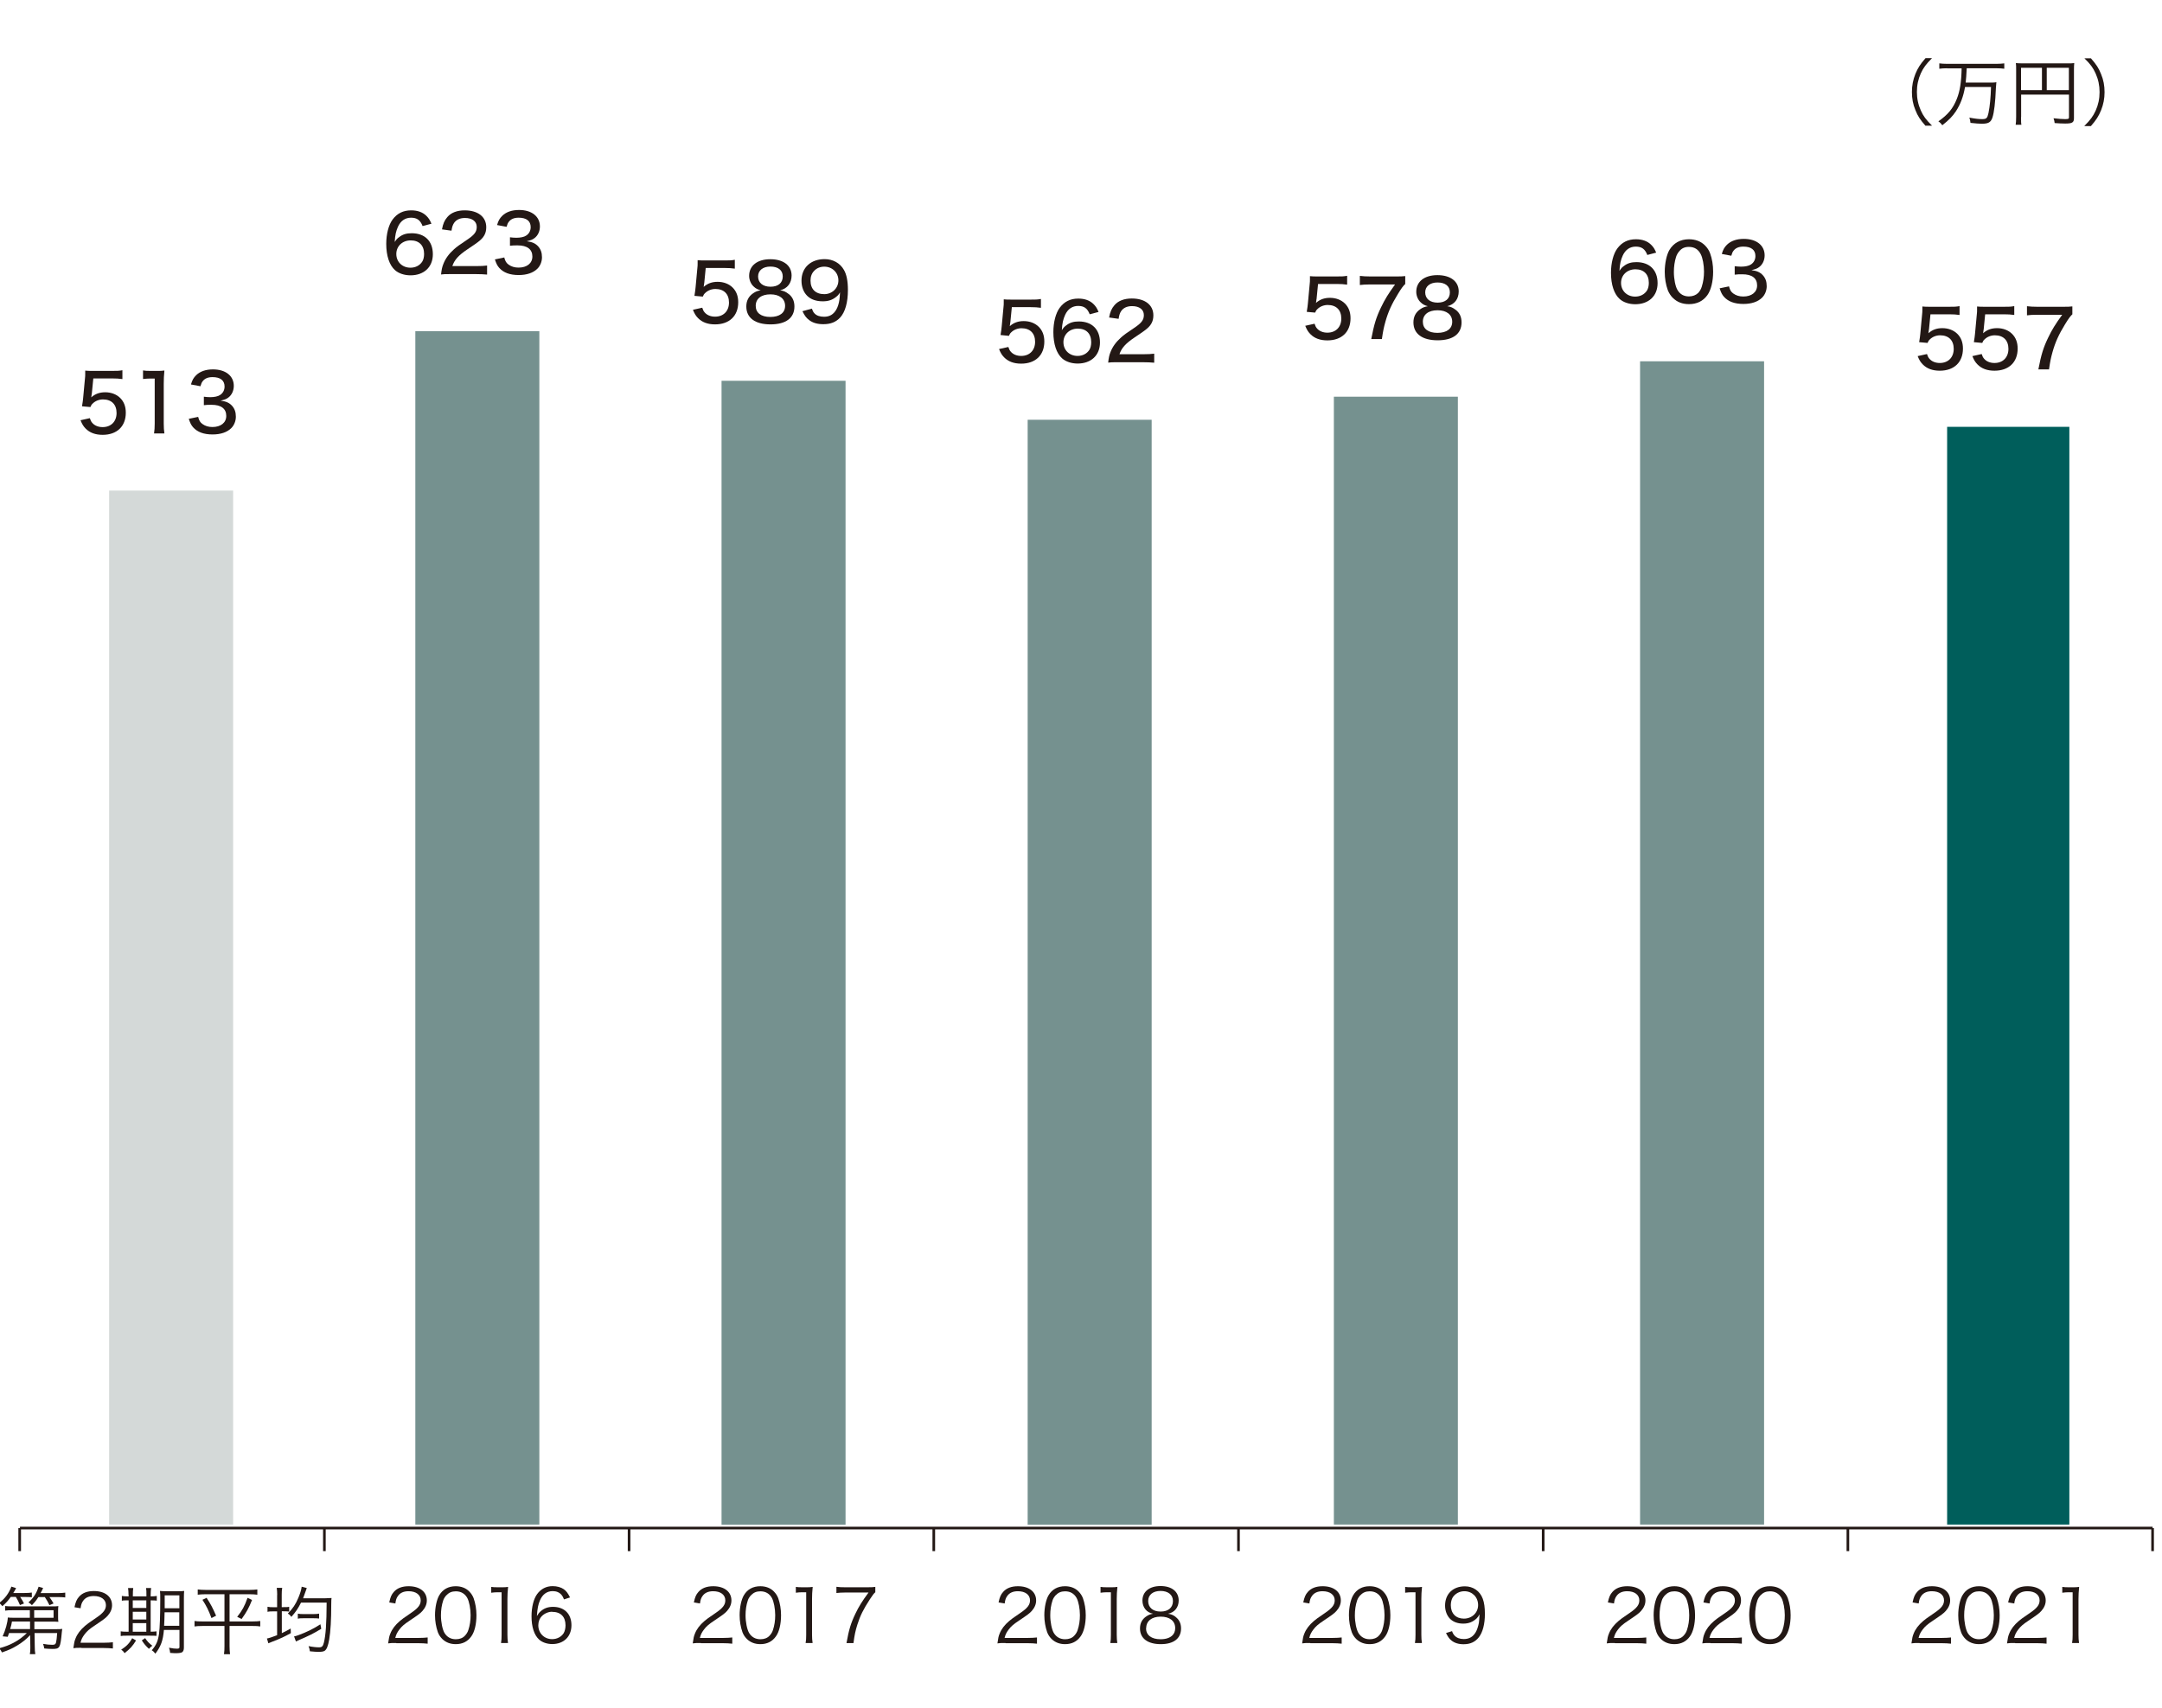 <?xml version="1.0" encoding="UTF-8"?><svg id="_レイヤー_1" xmlns="http://www.w3.org/2000/svg" viewBox="0 0 229.61 181.42"><defs><style>.cls-1{fill:#005e5b;}.cls-2{fill:#d4d9d8;}.cls-3{fill:#231815;}.cls-4{fill:#75918f;}.cls-5{fill:none;stroke:#231815;stroke-linejoin:round;stroke-width:.28px;}</style></defs><rect class="cls-2" x="11.59" y="52.1" width="13.17" height="109.81"/><rect class="cls-1" x="206.79" y="45.33" width="12.98" height="116.58"/><rect class="cls-4" x="44.11" y="35.17" width="13.17" height="126.74"/><rect class="cls-4" x="76.63" y="40.44" width="13.17" height="121.48"/><rect class="cls-4" x="109.14" y="44.58" width="13.17" height="117.34"/><rect class="cls-4" x="141.66" y="42.13" width="13.17" height="119.78"/><rect class="cls-4" x="174.18" y="38.37" width="13.17" height="123.54"/><g><path class="cls-3" d="M9.74,41.83c0,.08-.03,.21-.05,.37,.42-.37,.88-.54,1.49-.54s1.19,.21,1.59,.61c.39,.39,.59,.9,.59,1.56,0,1.45-.94,2.35-2.46,2.35-.77,0-1.37-.22-1.81-.67-.24-.25-.36-.44-.54-.88l.99-.22c.08,.25,.14,.36,.25,.49,.25,.3,.65,.46,1.11,.46,.89,0,1.48-.59,1.48-1.5s-.54-1.44-1.44-1.44c-.42,0-.82,.16-1.1,.44-.12,.11-.16,.19-.24,.37l-.89-.08c.08-.49,.09-.59,.12-.88l.19-2.04c.03-.2,.03-.39,.03-.53v-.15s0-.11,0-.19c.25,.03,.44,.03,.9,.03h1.95c.54,0,.73,0,1.1-.07v.94c-.36-.05-.65-.07-1.1-.07h-1.99l-.16,1.63Z"/><path class="cls-3" d="M15.19,39.34c.24,.04,.42,.05,.79,.05h.68c.37,0,.5,0,.8-.04-.05,.52-.07,.92-.07,1.41v4.22c0,.43,.02,.71,.07,1.05h-1.1c.05-.32,.07-.63,.07-1.05v-4.78h-.42c-.29,0-.53,.02-.82,.05v-.92Z"/><path class="cls-3" d="M21.05,44.3c.11,.39,.21,.55,.45,.73,.29,.21,.64,.32,1.06,.32,.89,0,1.47-.46,1.47-1.18,0-.77-.55-1.18-1.56-1.18-.32,0-.55,0-.82,.04v-.9c.2,.03,.47,.05,.68,.05,.43,0,.82-.08,1.04-.23,.31-.2,.48-.52,.48-.9,0-.65-.45-1-1.28-1-.47,0-.81,.14-1.03,.42-.12,.15-.17,.27-.25,.55l-1.01-.19c.14-.48,.28-.71,.55-.98,.42-.41,1.03-.62,1.79-.62,1.34,0,2.21,.69,2.21,1.75,0,.52-.22,.98-.59,1.25-.2,.15-.38,.22-.81,.32,.59,.08,.91,.22,1.21,.54,.28,.31,.41,.67,.41,1.17,0,.46-.19,.92-.5,1.22-.44,.43-1.12,.66-1.97,.66-.94,0-1.61-.25-2.07-.76-.2-.23-.31-.44-.46-.9l1.01-.21Z"/></g><g><path class="cls-3" d="M44.88,24.01c-.24-.63-.6-.89-1.22-.89s-1.1,.32-1.39,.95c-.21,.47-.31,.88-.35,1.63,.17-.26,.26-.37,.46-.51,.38-.3,.79-.42,1.34-.42,1.4,0,2.25,.84,2.25,2.23s-.97,2.24-2.37,2.24c-.65,0-1.26-.2-1.65-.55-.6-.53-.93-1.53-.93-2.79,0-1.04,.25-2.01,.67-2.58,.49-.66,1.13-.98,1.98-.98,.68,0,1.23,.2,1.62,.59,.23,.23,.36,.42,.53,.83l-.95,.25Zm-2.79,2.97c0,.84,.64,1.45,1.5,1.45,.54,0,.99-.24,1.25-.64,.13-.2,.2-.5,.2-.82,0-.91-.53-1.44-1.42-1.44s-1.53,.62-1.53,1.44Z"/><path class="cls-3" d="M47.88,29.11c-.62,0-.75,0-1.04,.04,.06-.53,.12-.8,.24-1.1,.22-.58,.6-1.1,1.14-1.58,.29-.26,.55-.45,1.36-.99,.81-.54,1.05-.86,1.05-1.38,0-.59-.48-.95-1.25-.95-.53,0-.92,.18-1.16,.53-.14,.22-.21,.41-.27,.82l-1.01-.14c.11-.6,.26-.95,.57-1.31,.4-.47,1.04-.71,1.84-.71,1.41,0,2.29,.69,2.29,1.79,0,.65-.25,1.1-.86,1.56-.26,.2-.38,.28-1.14,.79-.95,.64-1.38,1.12-1.6,1.78h2.53c.49,0,.87-.02,1.16-.06v.96c-.37-.03-.7-.05-1.19-.05h-2.66Z"/><path class="cls-3" d="M53.56,27.37c.11,.39,.21,.55,.45,.73,.29,.21,.64,.32,1.06,.32,.89,0,1.47-.46,1.47-1.18,0-.76-.55-1.18-1.56-1.18-.32,0-.55,0-.82,.04v-.9c.2,.03,.47,.05,.68,.05,.43,0,.82-.08,1.04-.23,.31-.2,.48-.52,.48-.9,0-.65-.45-1-1.28-1-.47,0-.81,.14-1.03,.42-.12,.15-.17,.27-.25,.55l-1.01-.19c.14-.48,.28-.71,.55-.98,.42-.41,1.03-.62,1.79-.62,1.34,0,2.21,.69,2.21,1.75,0,.52-.22,.98-.59,1.25-.2,.15-.38,.22-.81,.32,.59,.08,.91,.22,1.21,.54,.28,.31,.41,.67,.41,1.17,0,.46-.19,.92-.5,1.22-.44,.43-1.12,.66-1.97,.66-.94,0-1.61-.25-2.07-.76-.2-.23-.31-.44-.46-.9l1.01-.21Z"/></g><g><path class="cls-3" d="M74.78,30.1c0,.08-.03,.21-.05,.37,.42-.37,.88-.54,1.49-.54s1.19,.21,1.59,.61c.39,.39,.59,.9,.59,1.56,0,1.45-.94,2.35-2.46,2.35-.77,0-1.37-.22-1.81-.67-.24-.25-.36-.44-.54-.88l.99-.22c.08,.25,.14,.36,.25,.49,.25,.3,.65,.46,1.11,.46,.89,0,1.48-.59,1.48-1.5s-.54-1.44-1.44-1.44c-.42,0-.82,.16-1.1,.44-.12,.11-.16,.19-.24,.37l-.89-.08c.08-.49,.09-.59,.12-.88l.19-2.04c.03-.2,.03-.39,.03-.53v-.15s0-.11,0-.19c.25,.03,.44,.03,.9,.03h1.95c.54,0,.73,0,1.1-.07v.94c-.36-.05-.65-.07-1.1-.07h-1.99l-.16,1.63Z"/><path class="cls-3" d="M83.76,31.22c.41,.32,.61,.76,.61,1.33,0,1.22-.91,1.9-2.54,1.9s-2.57-.69-2.57-1.9c0-.6,.24-1.07,.72-1.4,.27-.19,.48-.26,.81-.32-.31-.08-.54-.19-.77-.42-.28-.26-.46-.69-.46-1.11,0-1.09,.87-1.77,2.25-1.77s2.26,.66,2.26,1.73c0,.8-.45,1.39-1.22,1.57,.37,.05,.61,.16,.9,.39Zm-3.5,1.26c0,.75,.57,1.18,1.55,1.18s1.57-.43,1.57-1.18-.59-1.22-1.56-1.22-1.56,.46-1.56,1.22Zm.25-3.13c0,.68,.5,1.1,1.32,1.1s1.3-.41,1.3-1.09-.51-1.05-1.31-1.05-1.31,.41-1.31,1.05Z"/><path class="cls-3" d="M86.22,32.77c.09,.25,.15,.37,.27,.5,.22,.25,.58,.37,1.03,.37,.58,0,.99-.24,1.29-.75,.16-.27,.28-.65,.34-1.07,.03-.18,.04-.4,.06-.77-.14,.24-.22,.33-.41,.48-.4,.32-.82,.47-1.42,.47-.7,0-1.27-.2-1.66-.59s-.6-.95-.6-1.6c0-1.38,.98-2.29,2.46-2.29,.88,0,1.64,.42,2.05,1.15,.28,.48,.42,1.19,.42,2.12,0,1.33-.29,2.35-.82,2.93-.45,.48-1,.71-1.79,.71-.63,0-1.12-.14-1.51-.44-.3-.23-.47-.45-.71-.94l.99-.27Zm1.32-1.53c.84,0,1.5-.64,1.5-1.46s-.64-1.46-1.5-1.46c-.42,0-.79,.15-1.06,.43-.27,.27-.4,.62-.4,1.05,0,.91,.54,1.44,1.46,1.44Z"/></g><g><path class="cls-3" d="M107.29,34.27c0,.08-.03,.21-.05,.37,.42-.37,.88-.54,1.49-.54s1.19,.21,1.59,.61c.39,.39,.59,.9,.59,1.56,0,1.45-.94,2.35-2.46,2.35-.77,0-1.37-.22-1.81-.67-.24-.25-.36-.44-.54-.88l.99-.22c.08,.25,.14,.36,.25,.49,.25,.3,.65,.46,1.11,.46,.89,0,1.48-.59,1.48-1.5s-.54-1.44-1.44-1.44c-.42,0-.82,.16-1.1,.44-.12,.11-.16,.19-.24,.37l-.89-.09c.08-.49,.09-.59,.12-.88l.19-2.04c.03-.2,.03-.39,.03-.53v-.15s0-.11,0-.19c.25,.03,.44,.03,.9,.03h1.95c.54,0,.73,0,1.1-.07v.94c-.36-.05-.65-.07-1.1-.07h-1.99l-.16,1.63Z"/><path class="cls-3" d="M115.73,33.38c-.24-.63-.6-.89-1.22-.89s-1.1,.32-1.39,.95c-.21,.47-.31,.88-.35,1.63,.17-.26,.26-.37,.46-.51,.38-.3,.79-.42,1.34-.42,1.4,0,2.25,.84,2.25,2.23s-.97,2.24-2.37,2.24c-.65,0-1.26-.2-1.65-.55-.6-.53-.93-1.53-.93-2.79,0-1.04,.25-2.01,.67-2.58,.49-.66,1.13-.98,1.98-.98,.68,0,1.23,.2,1.62,.59,.23,.23,.36,.42,.53,.83l-.95,.25Zm-2.79,2.97c0,.84,.64,1.45,1.5,1.45,.54,0,.99-.24,1.25-.64,.13-.2,.2-.5,.2-.82,0-.91-.53-1.44-1.42-1.44s-1.53,.62-1.53,1.44Z"/><path class="cls-3" d="M118.73,38.47c-.62,0-.75,0-1.04,.04,.06-.53,.12-.8,.24-1.1,.22-.58,.6-1.1,1.14-1.58,.29-.26,.55-.45,1.36-.99,.81-.54,1.05-.86,1.05-1.38,0-.59-.48-.95-1.25-.95-.53,0-.92,.18-1.16,.53-.14,.22-.21,.41-.27,.82l-1.01-.14c.11-.6,.26-.95,.57-1.31,.4-.47,1.04-.71,1.84-.71,1.41,0,2.29,.69,2.29,1.79,0,.65-.25,1.1-.86,1.56-.26,.2-.38,.28-1.14,.79-.95,.64-1.38,1.12-1.6,1.78h2.53c.49,0,.87-.02,1.16-.06v.96c-.37-.03-.7-.05-1.19-.05h-2.66Z"/></g><g><path class="cls-3" d="M139.81,31.8c0,.08-.03,.21-.05,.37,.42-.37,.88-.54,1.49-.54s1.19,.21,1.59,.61c.39,.39,.59,.9,.59,1.56,0,1.45-.94,2.35-2.46,2.35-.77,0-1.37-.22-1.81-.67-.24-.25-.36-.44-.54-.88l.99-.22c.08,.25,.14,.36,.25,.49,.25,.3,.65,.46,1.11,.46,.89,0,1.48-.59,1.48-1.5s-.54-1.44-1.44-1.44c-.42,0-.82,.16-1.1,.44-.12,.11-.16,.19-.24,.37l-.89-.08c.08-.49,.09-.59,.12-.88l.19-2.04c.03-.2,.03-.39,.03-.53v-.15s0-.11,0-.19c.25,.03,.44,.03,.9,.03h1.95c.54,0,.73,0,1.1-.07v.94c-.36-.05-.65-.07-1.1-.07h-1.99l-.16,1.63Z"/><path class="cls-3" d="M149.25,30.15c-.22,.2-.42,.47-.78,1.06-.67,1.09-1.04,1.9-1.34,2.97-.17,.61-.25,1-.37,1.83h-1.13c.3-1.57,.53-2.31,1.03-3.35,.42-.88,.79-1.47,1.5-2.45h-2.69c-.47,0-.71,.02-1.05,.06v-.97c.37,.04,.62,.06,1.09,.06h2.64c.59,0,.79,0,1.09-.04v.83Z"/><path class="cls-3" d="M154.61,32.91c.41,.32,.61,.76,.61,1.33,0,1.22-.91,1.9-2.54,1.9s-2.57-.69-2.57-1.9c0-.6,.24-1.07,.72-1.4,.27-.19,.48-.26,.81-.32-.31-.08-.54-.19-.77-.42-.28-.26-.46-.69-.46-1.11,0-1.09,.87-1.77,2.25-1.77s2.26,.66,2.26,1.73c0,.8-.45,1.39-1.22,1.57,.37,.05,.61,.16,.9,.39Zm-3.5,1.26c0,.75,.57,1.18,1.55,1.18s1.57-.43,1.57-1.18-.59-1.22-1.56-1.22-1.56,.46-1.56,1.22Zm.25-3.13c0,.68,.5,1.1,1.32,1.1s1.3-.41,1.3-1.09-.51-1.05-1.31-1.05-1.31,.41-1.31,1.05Z"/></g><g><path class="cls-3" d="M174.95,27.08c-.24-.63-.6-.89-1.22-.89s-1.1,.32-1.39,.95c-.21,.47-.31,.88-.35,1.63,.17-.26,.26-.37,.46-.51,.38-.3,.79-.42,1.34-.42,1.4,0,2.25,.84,2.25,2.23s-.97,2.24-2.37,2.24c-.65,0-1.26-.2-1.65-.55-.6-.53-.93-1.53-.93-2.79,0-1.04,.25-2.01,.67-2.58,.49-.66,1.13-.98,1.98-.98,.68,0,1.23,.2,1.62,.59,.23,.23,.36,.42,.53,.83l-.95,.25Zm-2.79,2.97c0,.84,.64,1.45,1.5,1.45,.54,0,.99-.24,1.25-.64,.13-.2,.2-.5,.2-.82,0-.91-.53-1.44-1.42-1.44s-1.53,.62-1.53,1.44Z"/><path class="cls-3" d="M177.67,31.65c-.25-.25-.42-.53-.54-.82-.22-.6-.33-1.27-.33-1.96,0-.89,.2-1.83,.5-2.33,.44-.73,1.16-1.13,2.07-1.13,.69,0,1.27,.22,1.7,.65,.25,.25,.43,.53,.54,.82,.22,.59,.33,1.27,.33,1.97,0,1.04-.23,1.96-.61,2.49-.46,.64-1.12,.96-1.96,.96-.69,0-1.26-.22-1.69-.65Zm.7-5c-.18,.2-.3,.42-.37,.64-.15,.48-.23,1.02-.23,1.59,0,.75,.16,1.54,.38,1.91,.27,.46,.68,.69,1.22,.69,.4,0,.75-.14,.98-.37,.18-.19,.31-.42,.39-.69,.15-.49,.23-1,.23-1.57,0-.69-.14-1.47-.35-1.86-.26-.51-.67-.77-1.26-.77-.43,0-.74,.14-.99,.43Z"/><path class="cls-3" d="M183.63,30.44c.11,.39,.21,.55,.45,.73,.29,.21,.64,.32,1.06,.32,.89,0,1.47-.46,1.47-1.18,0-.77-.55-1.18-1.56-1.18-.32,0-.55,0-.82,.04v-.9c.2,.03,.47,.05,.68,.05,.43,0,.82-.08,1.04-.23,.31-.2,.48-.52,.48-.9,0-.65-.45-1-1.28-1-.47,0-.81,.14-1.03,.42-.12,.15-.17,.27-.25,.55l-1.01-.19c.14-.48,.28-.71,.55-.98,.42-.41,1.03-.62,1.79-.62,1.34,0,2.21,.69,2.21,1.75,0,.52-.22,.98-.59,1.25-.2,.15-.38,.22-.81,.32,.59,.08,.91,.22,1.21,.54,.28,.31,.41,.67,.41,1.17,0,.46-.19,.92-.5,1.22-.44,.43-1.12,.66-1.97,.66-.94,0-1.61-.25-2.07-.76-.2-.23-.31-.44-.46-.9l1.01-.21Z"/></g><g><path class="cls-3" d="M204.85,35.02c0,.08-.03,.21-.05,.37,.42-.37,.88-.54,1.49-.54s1.19,.21,1.59,.61c.39,.39,.59,.9,.59,1.56,0,1.45-.94,2.35-2.46,2.35-.77,0-1.37-.22-1.81-.67-.24-.25-.36-.44-.54-.88l.99-.22c.08,.25,.14,.36,.25,.49,.25,.3,.65,.46,1.11,.46,.89,0,1.48-.59,1.48-1.5s-.54-1.44-1.44-1.44c-.42,0-.82,.16-1.1,.44-.12,.11-.16,.19-.24,.37l-.89-.08c.08-.49,.09-.59,.12-.88l.19-2.04c.03-.2,.03-.39,.03-.53v-.15s0-.11,0-.19c.25,.03,.44,.03,.9,.03h1.95c.54,0,.73,0,1.1-.07v.94c-.36-.05-.65-.07-1.1-.07h-1.99l-.16,1.63Z"/><path class="cls-3" d="M210.66,35.02c0,.08-.03,.21-.05,.37,.42-.37,.88-.54,1.49-.54s1.19,.21,1.59,.61c.39,.39,.59,.9,.59,1.56,0,1.45-.94,2.35-2.46,2.35-.77,0-1.37-.22-1.81-.67-.24-.25-.36-.44-.54-.88l.99-.22c.08,.25,.14,.36,.25,.49,.25,.3,.65,.46,1.11,.46,.89,0,1.48-.59,1.48-1.5s-.54-1.44-1.44-1.44c-.42,0-.82,.16-1.1,.44-.12,.11-.16,.19-.24,.37l-.89-.08c.08-.49,.09-.59,.12-.88l.19-2.04c.03-.2,.03-.39,.03-.53v-.15s0-.11,0-.19c.25,.03,.44,.03,.9,.03h1.95c.54,0,.73,0,1.1-.07v.94c-.36-.05-.65-.07-1.1-.07h-1.99l-.16,1.63Z"/><path class="cls-3" d="M220.1,33.37c-.22,.2-.42,.47-.78,1.06-.67,1.09-1.04,1.9-1.34,2.97-.17,.61-.25,1-.37,1.83h-1.13c.3-1.57,.53-2.31,1.03-3.35,.42-.88,.79-1.47,1.5-2.45h-2.69c-.47,0-.71,.02-1.05,.06v-.97c.37,.04,.62,.06,1.09,.06h2.64c.59,0,.79,0,1.09-.04v.83Z"/></g><g><path class="cls-3" d="M204.5,13.37c-.58-.67-.83-1.04-1.08-1.68-.26-.62-.37-1.24-.37-1.92s.12-1.29,.37-1.92c.26-.63,.5-1.01,1.08-1.68h.69c-.65,.66-.91,1.01-1.19,1.61-.28,.62-.42,1.27-.42,1.98s.14,1.36,.42,1.98c.27,.6,.53,.95,1.19,1.61h-.69Z"/><path class="cls-3" d="M206.79,7.25c-.33,0-.58,.02-.83,.05v-.57c.24,.03,.49,.05,.83,.05h5.24c.33,0,.58-.02,.83-.05v.57c-.23-.03-.51-.05-.83-.05h-3.16q-.05,1.03-.11,1.52h2.36c.47,0,.71,0,.9-.04-.02,.14-.03,.28-.05,.61-.06,1.54-.19,2.61-.37,3.15-.17,.5-.43,.65-1.13,.65-.28,0-.63-.03-1.2-.09-.02-.23-.05-.37-.12-.56,.62,.12,1.01,.16,1.36,.16,.45,0,.55-.09,.67-.64,.15-.72,.24-1.69,.27-2.77h-2.76c-.18,1.03-.48,1.82-.97,2.58-.36,.54-.74,.93-1.44,1.48-.14-.19-.25-.3-.42-.41,1.03-.73,1.55-1.36,1.96-2.39,.33-.83,.48-1.78,.51-3.24h-1.54Z"/><path class="cls-3" d="M214.64,12.42c0,.49,0,.65,.04,.83h-.61c.03-.21,.05-.44,.05-.85V7.39c0-.3,0-.48-.03-.69,.2,.02,.4,.03,.72,.03h4.76c.33,0,.53,0,.72-.03-.02,.22-.03,.39-.03,.72v5.12c0,.47-.17,.58-.93,.58-.31,0-.74-.02-1.12-.05-.02-.19-.05-.32-.12-.51,.55,.06,.93,.09,1.23,.09,.34,0,.41-.03,.41-.18v-2.42h-5.08v2.39Zm2.22-5.22h-2.22v2.37h2.22v-2.37Zm2.86,2.37v-2.37h-2.35v2.37h2.35Z"/><path class="cls-3" d="M221.37,13.37c.65-.65,.91-1.01,1.19-1.61,.28-.62,.42-1.27,.42-1.98s-.14-1.36-.42-1.98c-.27-.6-.53-.96-1.19-1.61h.69c.58,.67,.83,1.04,1.08,1.68,.26,.62,.37,1.24,.37,1.92s-.12,1.29-.37,1.92c-.26,.63-.5,1.01-1.08,1.68h-.69Z"/></g><g><path class="cls-3" d="M1.14,169.6c-.27,.38-.48,.62-.89,.98-.11-.15-.22-.26-.34-.34,.62-.47,1.02-1.01,1.3-1.74l.5,.16c-.12,.23-.16,.3-.3,.52h1.2c.37,0,.58-.02,.77-.05v.5c-.2-.02-.41-.03-.71-.03h-.53c.19,.29,.28,.42,.41,.69l-.43,.17c-.16-.38-.25-.56-.44-.87h-.54Zm2.06,4.05c-.36,.4-.86,.8-1.4,1.12-.55,.33-.8,.44-1.59,.72-.09-.19-.16-.28-.3-.44,.71-.2,1.03-.33,1.52-.58,.57-.3,1.04-.66,1.42-1.04H.96c-.05,.15-.07,.21-.14,.4l-.54-.05c.31-.68,.53-1.48,.55-2,.13,.02,.34,.03,.73,.03h1.61v-.8H1.31c-.3,0-.52,0-.76,.04v-.49c.17,.03,.37,.04,.76,.04H5.47c.37,0,.53,0,.73-.03-.02,.14-.03,.26-.03,.49v.64c0,.24,0,.38,.03,.54-.2-.02-.41-.02-.73-.02h-1.82v.8h2.32c.3,0,.48,0,.64-.03-.02,.1-.02,.15-.04,.31-.16,1.72-.21,1.82-1.01,1.82-.27,0-.53-.02-.86-.05-.04-.21-.06-.32-.13-.49,.37,.07,.69,.1,.98,.1,.27,0,.34-.05,.4-.24,.04-.16,.09-.5,.12-1.01H3.67l.02,1.38c0,.41,.02,.62,.06,.86h-.58c.04-.23,.05-.35,.05-.63v-.23l-.02-1.15Zm-1.93-1.44c-.05,.31-.08,.42-.19,.8H3.19v-.8H1.27Zm2.81-2.6c-.24,.37-.39,.55-.69,.86-.12-.13-.2-.19-.37-.29,.56-.51,.84-.95,1.08-1.67l.48,.14c-.09,.21-.12,.26-.27,.54h1.79c.37,0,.58-.02,.83-.05v.51c-.25-.03-.48-.04-.82-.04h-.86c.16,.22,.3,.43,.44,.68l-.44,.18c-.17-.36-.27-.53-.49-.86h-.68Zm1.61,2.2v-.8H3.63v.8h2.05Z"/><path class="cls-3" d="M8.65,175c-.49,0-.61,0-.86,.04,.09-.62,.11-.73,.23-1.03,.19-.49,.52-.92,1.01-1.34,.27-.23,.29-.24,1.19-.86,.77-.52,1.03-.87,1.03-1.34,0-.59-.5-.97-1.29-.97-.51,0-.9,.17-1.13,.51-.15,.21-.22,.4-.27,.79l-.65-.11c.12-.56,.23-.83,.49-1.12,.35-.4,.88-.6,1.57-.6,1.18,0,1.93,.59,1.93,1.51,0,.4-.16,.77-.46,1.11-.23,.26-.44,.41-1.33,1.01-.62,.41-.87,.63-1.12,.96-.24,.32-.35,.53-.44,.9h2.49c.39,0,.66-.02,.95-.05v.66c-.31-.03-.57-.05-.96-.05h-2.37Z"/><path class="cls-3" d="M13.65,169.39c0-.31-.02-.52-.05-.74h.55c-.03,.2-.04,.44-.04,.75v.14h1.44v-.15c0-.35,0-.55-.04-.74h.54c-.03,.19-.05,.42-.05,.75v.14c.28,0,.51-.02,.65-.05v.5c-.16-.02-.32-.03-.65-.03v3.33c.28,0,.48-.02,.62-.04v.48c-.18-.02-.41-.02-.71-.02h-2.46c-.31,0-.46,0-.63,.04v-.5c.16,.03,.33,.04,.62,.04h.22v-3.33h-.05c-.32,0-.52,0-.67,.04v-.51c.14,.03,.34,.05,.67,.05h.05v-.15Zm.8,4.83c-.38,.61-.62,.87-1.22,1.35-.1-.16-.18-.25-.36-.37,.58-.38,.88-.69,1.17-1.22l.41,.24Zm1.09-3.45v-.81h-1.44v.81h1.44Zm0,1.22v-.82h-1.44v.82h1.44Zm0,1.3v-.91h-1.44v.91h1.44Zm-.12,.69c.25,.37,.41,.53,.76,.8-.16,.11-.23,.18-.36,.33-.33-.31-.51-.51-.76-.9l.35-.24Zm1.99-.89c-.1,1.15-.32,1.75-.91,2.53-.19-.23-.19-.23-.38-.36,.47-.55,.66-.97,.77-1.76,.08-.57,.13-1.95,.13-3.62,0-.52,0-.7-.03-.92,.22,.02,.39,.03,.75,.03h1.08c.36,0,.53,0,.74-.03-.02,.18-.03,.41-.03,.76v5.25c0,.27-.07,.43-.21,.51-.09,.05-.31,.09-.63,.09-.11,0-.19,0-.62-.03-.02-.23-.05-.32-.12-.55,.43,.08,.61,.1,.86,.1,.19,0,.25-.05,.25-.17v-1.82h-1.64Zm.07-1.86c-.02,.76-.02,.93-.05,1.43h1.61v-1.43h-1.57Zm1.57-1.8h-1.56v1.37h1.56v-1.37Z"/><path class="cls-3" d="M21.82,169.31c-.34,0-.58,.02-.82,.05v-.56c.23,.03,.47,.05,.83,.05h4.67c.36,0,.59-.02,.83-.05v.56c-.24-.03-.48-.05-.82-.05h-2.13v2.89h2.43c.38,0,.63-.02,.83-.05v.58c-.2-.04-.44-.05-.85-.05h-2.41v2.15c0,.29,.02,.58,.05,.85h-.64c.04-.28,.05-.55,.05-.85v-2.15h-2.32c-.4,0-.65,.02-.86,.05v-.58c.22,.04,.45,.05,.85,.05h2.33v-2.89h-2.03Zm.12,.38c.44,.66,.67,1.12,1.01,1.9l-.49,.25c-.31-.83-.54-1.29-.96-1.94l.44-.21Zm4.83,.22c-.34,.86-.58,1.29-1.11,2.03l-.47-.23c.54-.68,.78-1.12,1.1-2.02l.48,.23Z"/><path class="cls-3" d="M29.44,169.39c0-.32-.02-.51-.05-.76h.58c-.04,.23-.05,.42-.05,.74v1.31h.17c.31,0,.47,0,.62-.04v.51c-.17-.02-.34-.03-.62-.03h-.16v2.32c.36-.16,.51-.25,.94-.49l.02,.49c-.71,.39-1.04,.55-2,.92-.14,.05-.28,.11-.39,.16l-.15-.51c.2-.03,.56-.15,1.08-.35v-2.53h-.34c-.33,0-.48,0-.68,.05v-.54c.19,.04,.35,.05,.68,.05h.34v-1.29Zm2.52,.83c-.3,.6-.56,.98-1.02,1.5-.03-.04-.05-.06-.06-.09-.12-.14-.15-.16-.31-.27,.54-.55,.82-.97,1.11-1.66,.2-.47,.32-.87,.36-1.19l.54,.14c-.03,.08-.05,.12-.09,.26-.09,.27-.19,.53-.3,.83h2.32q.56-.02,.7-.03c-.02,.16-.03,.3-.03,.62,0,1.71-.07,2.91-.22,3.8-.12,.69-.27,1.04-.47,1.18-.13,.09-.34,.12-.67,.12-.23,0-.48-.02-.91-.06-.02-.19-.05-.32-.14-.55,.43,.09,.84,.13,1.12,.13,.3,0,.41-.11,.51-.51,.19-.78,.28-1.95,.29-4.24h-2.71Zm2.16,2.76c-.84,.51-1.28,.73-2.49,1.25-.09,.04-.14,.06-.2,.1l-.2-.54c.15-.03,.29-.07,.45-.13,.89-.33,1.58-.66,2.35-1.16l.09,.49Zm-2.5-1.61c.2,.04,.34,.05,.68,.05h.94c.32,0,.49-.02,.65-.05v.52c-.16-.02-.36-.03-.64-.03h-.95c-.31,0-.48,0-.67,.05v-.54Z"/></g><g><line class="cls-5" x1="2.12" y1="162.28" x2="228.61" y2="162.28"/><path class="cls-5" d="M228.61,162.28v2.45m-32.36-2.45v2.45m-32.36-2.45v2.45m-32.36-2.45v2.45m-32.36-2.45v2.45m-32.36-2.45v2.45m-32.36-2.45v2.45m-32.36-2.45v2.45"/></g><g><path class="cls-3" d="M42.08,174.49c-.49,0-.61,0-.86,.04,.09-.62,.11-.73,.23-1.03,.19-.49,.52-.92,1.01-1.34,.27-.23,.29-.24,1.19-.86,.77-.52,1.03-.87,1.03-1.34,0-.59-.5-.97-1.29-.97-.51,0-.9,.17-1.13,.51-.15,.21-.22,.4-.27,.79l-.65-.11c.12-.56,.23-.83,.49-1.12,.35-.4,.88-.6,1.57-.6,1.18,0,1.93,.59,1.93,1.51,0,.4-.16,.77-.46,1.11-.23,.26-.44,.41-1.33,1.01-.62,.41-.87,.63-1.12,.96-.24,.32-.35,.53-.44,.9h2.49c.39,0,.66-.02,.95-.05v.66c-.31-.03-.57-.05-.96-.05h-2.37Z"/><path class="cls-3" d="M46.97,174.06c-.21-.21-.37-.45-.47-.72-.19-.55-.3-1.16-.3-1.8,0-.83,.18-1.67,.45-2.12,.37-.63,.97-.96,1.75-.96,.58,0,1.08,.19,1.43,.55,.22,.22,.37,.46,.47,.72,.19,.54,.3,1.16,.3,1.81,0,.94-.2,1.78-.55,2.25-.39,.55-.94,.82-1.65,.82-.58,0-1.06-.19-1.43-.55Zm.45-4.66c-.16,.18-.29,.37-.35,.57-.16,.48-.24,1.01-.24,1.58,0,.72,.16,1.49,.37,1.86,.27,.45,.68,.68,1.21,.68,.39,0,.73-.12,.96-.37,.17-.18,.3-.38,.37-.61,.16-.48,.24-1,.24-1.58,0-.68-.15-1.45-.35-1.82-.26-.47-.68-.71-1.22-.71-.41,0-.73,.13-.97,.4Z"/><path class="cls-3" d="M52.17,168.53c.2,.03,.35,.04,.65,.04h.49c.27,0,.39,0,.65-.04-.05,.48-.07,.87-.07,1.29v3.79c0,.37,.02,.59,.06,.88h-.74c.05-.27,.06-.52,.06-.88v-4.51h-.42c-.25,0-.45,.02-.68,.05v-.62Z"/><path class="cls-3" d="M59.9,169.86c-.1-.25-.16-.36-.27-.49-.23-.26-.54-.39-.93-.39-.61,0-1.07,.33-1.35,.97-.2,.47-.27,.83-.33,1.68,.14-.24,.22-.35,.39-.5,.37-.33,.78-.48,1.32-.48,1.21,0,1.96,.75,1.96,1.95s-.81,2-2.04,2c-.55,0-1.08-.18-1.41-.49-.51-.47-.79-1.34-.79-2.45,0-.98,.22-1.85,.59-2.36,.41-.56,.97-.85,1.65-.85,.47,0,.89,.12,1.19,.33,.27,.2,.43,.41,.66,.87l-.62,.2Zm-1.26,1.31c-.39,0-.8,.17-1.08,.45-.26,.26-.39,.6-.39,.99,0,.84,.63,1.47,1.47,1.47,.51,0,.97-.24,1.22-.63,.12-.2,.2-.52,.2-.83,0-.92-.51-1.44-1.43-1.44Z"/></g><g><path class="cls-3" d="M74.43,174.49c-.49,0-.61,0-.86,.04,.09-.62,.11-.73,.23-1.03,.19-.49,.52-.92,1.01-1.34,.27-.23,.29-.24,1.19-.86,.77-.52,1.03-.87,1.03-1.34,0-.59-.5-.97-1.29-.97-.51,0-.9,.17-1.13,.51-.15,.21-.22,.4-.27,.79l-.65-.11c.12-.56,.23-.83,.49-1.12,.35-.4,.88-.6,1.57-.6,1.18,0,1.93,.59,1.93,1.51,0,.4-.16,.77-.46,1.11-.23,.26-.44,.41-1.33,1.01-.62,.41-.87,.63-1.12,.96-.24,.32-.35,.53-.44,.9h2.49c.39,0,.66-.02,.95-.05v.66c-.31-.03-.57-.05-.96-.05h-2.37Z"/><path class="cls-3" d="M79.32,174.06c-.21-.21-.37-.45-.47-.72-.19-.55-.3-1.16-.3-1.8,0-.83,.18-1.67,.45-2.12,.37-.63,.97-.96,1.75-.96,.58,0,1.08,.19,1.43,.55,.22,.22,.37,.46,.47,.72,.19,.54,.3,1.16,.3,1.81,0,.94-.2,1.78-.55,2.25-.39,.55-.94,.82-1.65,.82-.58,0-1.06-.19-1.43-.55Zm.45-4.66c-.16,.18-.29,.37-.35,.57-.16,.48-.24,1.01-.24,1.58,0,.72,.16,1.49,.37,1.86,.27,.45,.68,.68,1.21,.68,.39,0,.73-.12,.96-.37,.17-.18,.3-.38,.37-.61,.16-.48,.24-1,.24-1.58,0-.68-.15-1.45-.35-1.82-.26-.47-.68-.71-1.22-.71-.41,0-.73,.13-.97,.4Z"/><path class="cls-3" d="M84.52,168.53c.2,.03,.35,.04,.65,.04h.49c.27,0,.39,0,.65-.04-.05,.48-.07,.87-.07,1.29v3.79c0,.37,.02,.59,.06,.88h-.74c.05-.27,.06-.52,.06-.88v-4.51h-.42c-.25,0-.45,.02-.68,.05v-.62Z"/><path class="cls-3" d="M92.96,169.1c-.14,.11-.27,.28-.58,.75-.7,1.08-1.03,1.75-1.33,2.7-.2,.65-.29,1.04-.41,1.95h-.74c.25-1.41,.46-2.11,.94-3.11,.37-.78,.71-1.32,1.4-2.26h-2.53c-.37,0-.58,.02-.88,.05v-.66c.3,.04,.51,.05,.89,.05h2.34c.46,0,.63,0,.9-.04v.57Z"/></g><g><path class="cls-3" d="M106.79,174.49c-.49,0-.61,0-.86,.04,.09-.62,.11-.73,.23-1.03,.19-.49,.52-.92,1.01-1.34,.27-.23,.29-.24,1.19-.86,.77-.52,1.03-.87,1.03-1.34,0-.59-.5-.97-1.29-.97-.51,0-.9,.17-1.13,.51-.15,.21-.22,.4-.27,.79l-.65-.11c.12-.56,.23-.83,.49-1.12,.35-.4,.88-.6,1.57-.6,1.18,0,1.93,.59,1.93,1.51,0,.4-.16,.77-.46,1.11-.23,.26-.44,.41-1.33,1.01-.62,.41-.87,.63-1.12,.96-.24,.32-.35,.53-.44,.9h2.49c.39,0,.66-.02,.95-.05v.66c-.31-.03-.57-.05-.96-.05h-2.37Z"/><path class="cls-3" d="M111.68,174.06c-.21-.21-.37-.45-.47-.72-.19-.55-.3-1.16-.3-1.8,0-.83,.18-1.67,.45-2.12,.37-.63,.97-.96,1.75-.96,.58,0,1.08,.19,1.43,.55,.22,.22,.37,.46,.47,.72,.19,.54,.3,1.16,.3,1.81,0,.94-.2,1.78-.55,2.25-.39,.55-.94,.82-1.65,.82-.58,0-1.06-.19-1.43-.55Zm.45-4.66c-.16,.18-.29,.37-.35,.57-.16,.48-.24,1.01-.24,1.58,0,.72,.16,1.49,.37,1.86,.27,.45,.68,.68,1.21,.68,.39,0,.73-.12,.96-.37,.17-.18,.3-.38,.37-.61,.16-.48,.24-1,.24-1.58,0-.68-.15-1.45-.35-1.82-.26-.47-.68-.71-1.22-.71-.41,0-.73,.13-.97,.4Z"/><path class="cls-3" d="M116.88,168.53c.2,.03,.35,.04,.65,.04h.49c.27,0,.39,0,.65-.04-.05,.48-.07,.87-.07,1.29v3.79c0,.37,.02,.59,.06,.88h-.74c.05-.27,.06-.52,.06-.88v-4.51h-.42c-.25,0-.45,.02-.68,.05v-.62Z"/><path class="cls-3" d="M124.85,171.72c.39,.29,.58,.7,.58,1.22,0,1.07-.78,1.67-2.15,1.67s-2.21-.59-2.21-1.67c0-.56,.23-.99,.69-1.29,.24-.16,.41-.22,.7-.27-.69-.12-1.13-.68-1.13-1.4,0-.94,.74-1.54,1.92-1.54s1.93,.58,1.93,1.54c0,.72-.44,1.27-1.13,1.4,.33,.05,.55,.14,.8,.33Zm-3.14,1.19c0,.74,.57,1.18,1.54,1.18,.55,0,.99-.14,1.26-.41,.19-.18,.3-.45,.3-.77,0-.76-.58-1.22-1.54-1.22s-1.54,.47-1.54,1.22Zm.23-2.88c0,.69,.5,1.12,1.32,1.12s1.31-.42,1.31-1.12c0-.66-.51-1.07-1.32-1.07s-1.31,.42-1.31,1.07Z"/></g><g><path class="cls-3" d="M139.15,174.49c-.49,0-.61,0-.86,.04,.09-.62,.11-.73,.23-1.03,.19-.49,.52-.92,1.01-1.34,.27-.23,.29-.24,1.19-.86,.77-.52,1.03-.87,1.03-1.34,0-.59-.5-.97-1.29-.97-.51,0-.9,.17-1.13,.51-.15,.21-.22,.4-.27,.79l-.65-.11c.12-.56,.23-.83,.49-1.12,.35-.4,.88-.6,1.57-.6,1.18,0,1.93,.59,1.93,1.51,0,.4-.16,.77-.46,1.11-.23,.26-.44,.41-1.33,1.01-.62,.41-.87,.63-1.12,.96-.24,.32-.35,.53-.44,.9h2.49c.39,0,.66-.02,.95-.05v.66c-.31-.03-.57-.05-.96-.05h-2.37Z"/><path class="cls-3" d="M144.03,174.06c-.21-.21-.37-.45-.47-.72-.19-.55-.3-1.16-.3-1.8,0-.83,.18-1.67,.45-2.12,.37-.63,.97-.96,1.75-.96,.58,0,1.08,.19,1.43,.55,.22,.22,.37,.46,.47,.72,.19,.54,.3,1.16,.3,1.81,0,.94-.2,1.78-.55,2.25-.39,.55-.94,.82-1.65,.82-.58,0-1.06-.19-1.43-.55Zm.45-4.66c-.16,.18-.29,.37-.35,.57-.16,.48-.24,1.01-.24,1.58,0,.72,.16,1.49,.37,1.86,.27,.45,.68,.68,1.21,.68,.39,0,.73-.12,.96-.37,.17-.18,.3-.38,.37-.61,.16-.48,.24-1,.24-1.58,0-.68-.15-1.45-.35-1.82-.26-.47-.68-.71-1.22-.71-.41,0-.73,.13-.97,.4Z"/><path class="cls-3" d="M149.23,168.53c.2,.03,.35,.04,.65,.04h.49c.27,0,.39,0,.65-.04-.05,.48-.07,.87-.07,1.29v3.79c0,.37,.02,.59,.06,.88h-.74c.05-.27,.06-.52,.06-.88v-4.51h-.42c-.25,0-.45,.02-.68,.05v-.62Z"/><path class="cls-3" d="M154.2,173.2c.09,.26,.16,.37,.28,.5,.22,.24,.55,.37,.98,.37,.56,0,.97-.23,1.26-.72,.15-.25,.27-.63,.34-1,.03-.19,.05-.51,.07-.91-.11,.21-.17,.29-.31,.44-.4,.37-.83,.55-1.42,.55s-1.07-.18-1.4-.51c-.33-.33-.53-.85-.53-1.4,0-1.24,.83-2.05,2.11-2.05,.87,0,1.59,.5,1.89,1.31,.16,.42,.23,.95,.23,1.62,0,1.08-.23,1.96-.65,2.49-.39,.49-.9,.73-1.62,.73-.54,0-.98-.14-1.31-.42-.22-.18-.34-.36-.55-.77l.64-.2Zm2.78-2.74c0-.84-.62-1.47-1.46-1.47-.51,0-.98,.25-1.24,.66-.12,.2-.2,.51-.2,.82,0,.88,.54,1.43,1.39,1.43s1.51-.62,1.51-1.44Z"/></g><g><path class="cls-3" d="M171.5,174.49c-.49,0-.61,0-.86,.04,.09-.62,.11-.73,.23-1.03,.19-.49,.52-.92,1.01-1.34,.27-.23,.29-.24,1.19-.86,.77-.52,1.03-.87,1.03-1.34,0-.59-.5-.97-1.29-.97-.51,0-.9,.17-1.13,.51-.15,.21-.22,.4-.27,.79l-.65-.11c.12-.56,.23-.83,.49-1.12,.35-.4,.88-.6,1.57-.6,1.18,0,1.93,.59,1.93,1.51,0,.4-.16,.77-.46,1.11-.23,.26-.44,.41-1.33,1.01-.62,.41-.87,.63-1.12,.96-.24,.32-.35,.53-.44,.9h2.49c.39,0,.66-.02,.95-.05v.66c-.31-.03-.57-.05-.96-.05h-2.37Z"/><path class="cls-3" d="M176.39,174.06c-.21-.21-.37-.45-.47-.72-.19-.55-.3-1.16-.3-1.8,0-.83,.18-1.67,.45-2.12,.37-.63,.97-.96,1.75-.96,.58,0,1.08,.19,1.43,.55,.22,.22,.37,.46,.47,.72,.19,.54,.3,1.16,.3,1.81,0,.94-.2,1.78-.55,2.25-.39,.55-.94,.82-1.65,.82-.58,0-1.06-.19-1.43-.55Zm.45-4.66c-.16,.18-.29,.37-.35,.57-.16,.48-.24,1.01-.24,1.58,0,.72,.16,1.49,.37,1.86,.27,.45,.68,.68,1.21,.68,.39,0,.73-.12,.96-.37,.17-.18,.3-.38,.37-.61,.16-.48,.24-1,.24-1.58,0-.68-.15-1.45-.35-1.82-.26-.47-.68-.71-1.22-.71-.41,0-.73,.13-.97,.4Z"/><path class="cls-3" d="M181.65,174.49c-.49,0-.61,0-.86,.04,.09-.62,.11-.73,.23-1.03,.19-.49,.52-.92,1.01-1.34,.27-.23,.29-.24,1.19-.86,.77-.52,1.03-.87,1.03-1.34,0-.59-.5-.97-1.29-.97-.51,0-.9,.17-1.13,.51-.15,.21-.22,.4-.27,.79l-.65-.11c.12-.56,.23-.83,.49-1.12,.35-.4,.88-.6,1.57-.6,1.18,0,1.93,.59,1.93,1.51,0,.4-.16,.77-.46,1.11-.23,.26-.44,.41-1.33,1.01-.62,.41-.87,.63-1.12,.96-.24,.32-.35,.53-.44,.9h2.49c.39,0,.66-.02,.95-.05v.66c-.31-.03-.57-.05-.96-.05h-2.37Z"/><path class="cls-3" d="M186.54,174.06c-.21-.21-.37-.45-.47-.72-.19-.55-.3-1.16-.3-1.8,0-.83,.18-1.67,.45-2.12,.37-.63,.97-.96,1.75-.96,.58,0,1.08,.19,1.43,.55,.22,.22,.37,.46,.47,.72,.19,.54,.3,1.16,.3,1.81,0,.94-.2,1.78-.55,2.25-.39,.55-.94,.82-1.65,.82-.58,0-1.06-.19-1.43-.55Zm.45-4.66c-.16,.18-.29,.37-.35,.57-.16,.48-.24,1.01-.24,1.58,0,.72,.16,1.49,.37,1.86,.27,.45,.68,.68,1.21,.68,.39,0,.73-.12,.96-.37,.17-.18,.3-.38,.37-.61,.16-.48,.24-1,.24-1.58,0-.68-.15-1.45-.35-1.82-.26-.47-.68-.71-1.22-.71-.41,0-.73,.13-.97,.4Z"/></g><g><path class="cls-3" d="M203.86,174.49c-.49,0-.61,0-.86,.04,.09-.62,.11-.73,.23-1.03,.19-.49,.52-.92,1.01-1.34,.27-.23,.29-.24,1.19-.86,.77-.52,1.03-.87,1.03-1.34,0-.59-.5-.97-1.29-.97-.51,0-.9,.17-1.13,.51-.15,.21-.22,.4-.27,.79l-.65-.11c.12-.56,.23-.83,.49-1.12,.35-.4,.88-.6,1.57-.6,1.18,0,1.93,.59,1.93,1.51,0,.4-.16,.77-.46,1.11-.23,.26-.44,.41-1.33,1.01-.62,.41-.87,.63-1.12,.96-.24,.32-.35,.53-.44,.9h2.49c.39,0,.66-.02,.95-.05v.66c-.31-.03-.57-.05-.96-.05h-2.37Z"/><path class="cls-3" d="M208.74,174.06c-.21-.21-.37-.45-.47-.72-.19-.55-.3-1.16-.3-1.8,0-.83,.18-1.67,.45-2.12,.37-.63,.97-.96,1.75-.96,.58,0,1.08,.19,1.43,.55,.22,.22,.37,.46,.47,.72,.19,.54,.3,1.16,.3,1.81,0,.94-.2,1.78-.55,2.25-.39,.55-.94,.82-1.65,.82-.58,0-1.06-.19-1.43-.55Zm.45-4.66c-.16,.18-.29,.37-.35,.57-.16,.48-.24,1.01-.24,1.58,0,.72,.16,1.49,.37,1.86,.27,.45,.68,.68,1.21,.68,.39,0,.73-.12,.96-.37,.17-.18,.3-.38,.37-.61,.16-.48,.24-1,.24-1.58,0-.68-.15-1.45-.35-1.82-.26-.47-.68-.71-1.22-.71-.41,0-.73,.13-.97,.4Z"/><path class="cls-3" d="M214.01,174.49c-.49,0-.61,0-.86,.04,.09-.62,.11-.73,.23-1.03,.19-.49,.52-.92,1.01-1.34,.27-.23,.29-.24,1.19-.86,.77-.52,1.03-.87,1.03-1.34,0-.59-.5-.97-1.29-.97-.51,0-.9,.17-1.13,.51-.15,.21-.22,.4-.27,.79l-.65-.11c.12-.56,.23-.83,.49-1.12,.35-.4,.88-.6,1.57-.6,1.18,0,1.93,.59,1.93,1.51,0,.4-.16,.77-.46,1.11-.23,.26-.44,.41-1.33,1.01-.62,.41-.87,.63-1.12,.96-.24,.32-.35,.53-.44,.9h2.49c.39,0,.66-.02,.95-.05v.66c-.31-.03-.57-.05-.96-.05h-2.37Z"/><path class="cls-3" d="M219.02,168.53c.2,.03,.35,.04,.65,.04h.49c.27,0,.39,0,.65-.04-.05,.48-.07,.87-.07,1.29v3.79c0,.37,.02,.59,.06,.88h-.74c.05-.27,.06-.52,.06-.88v-4.51h-.42c-.25,0-.45,.02-.68,.05v-.62Z"/></g></svg>